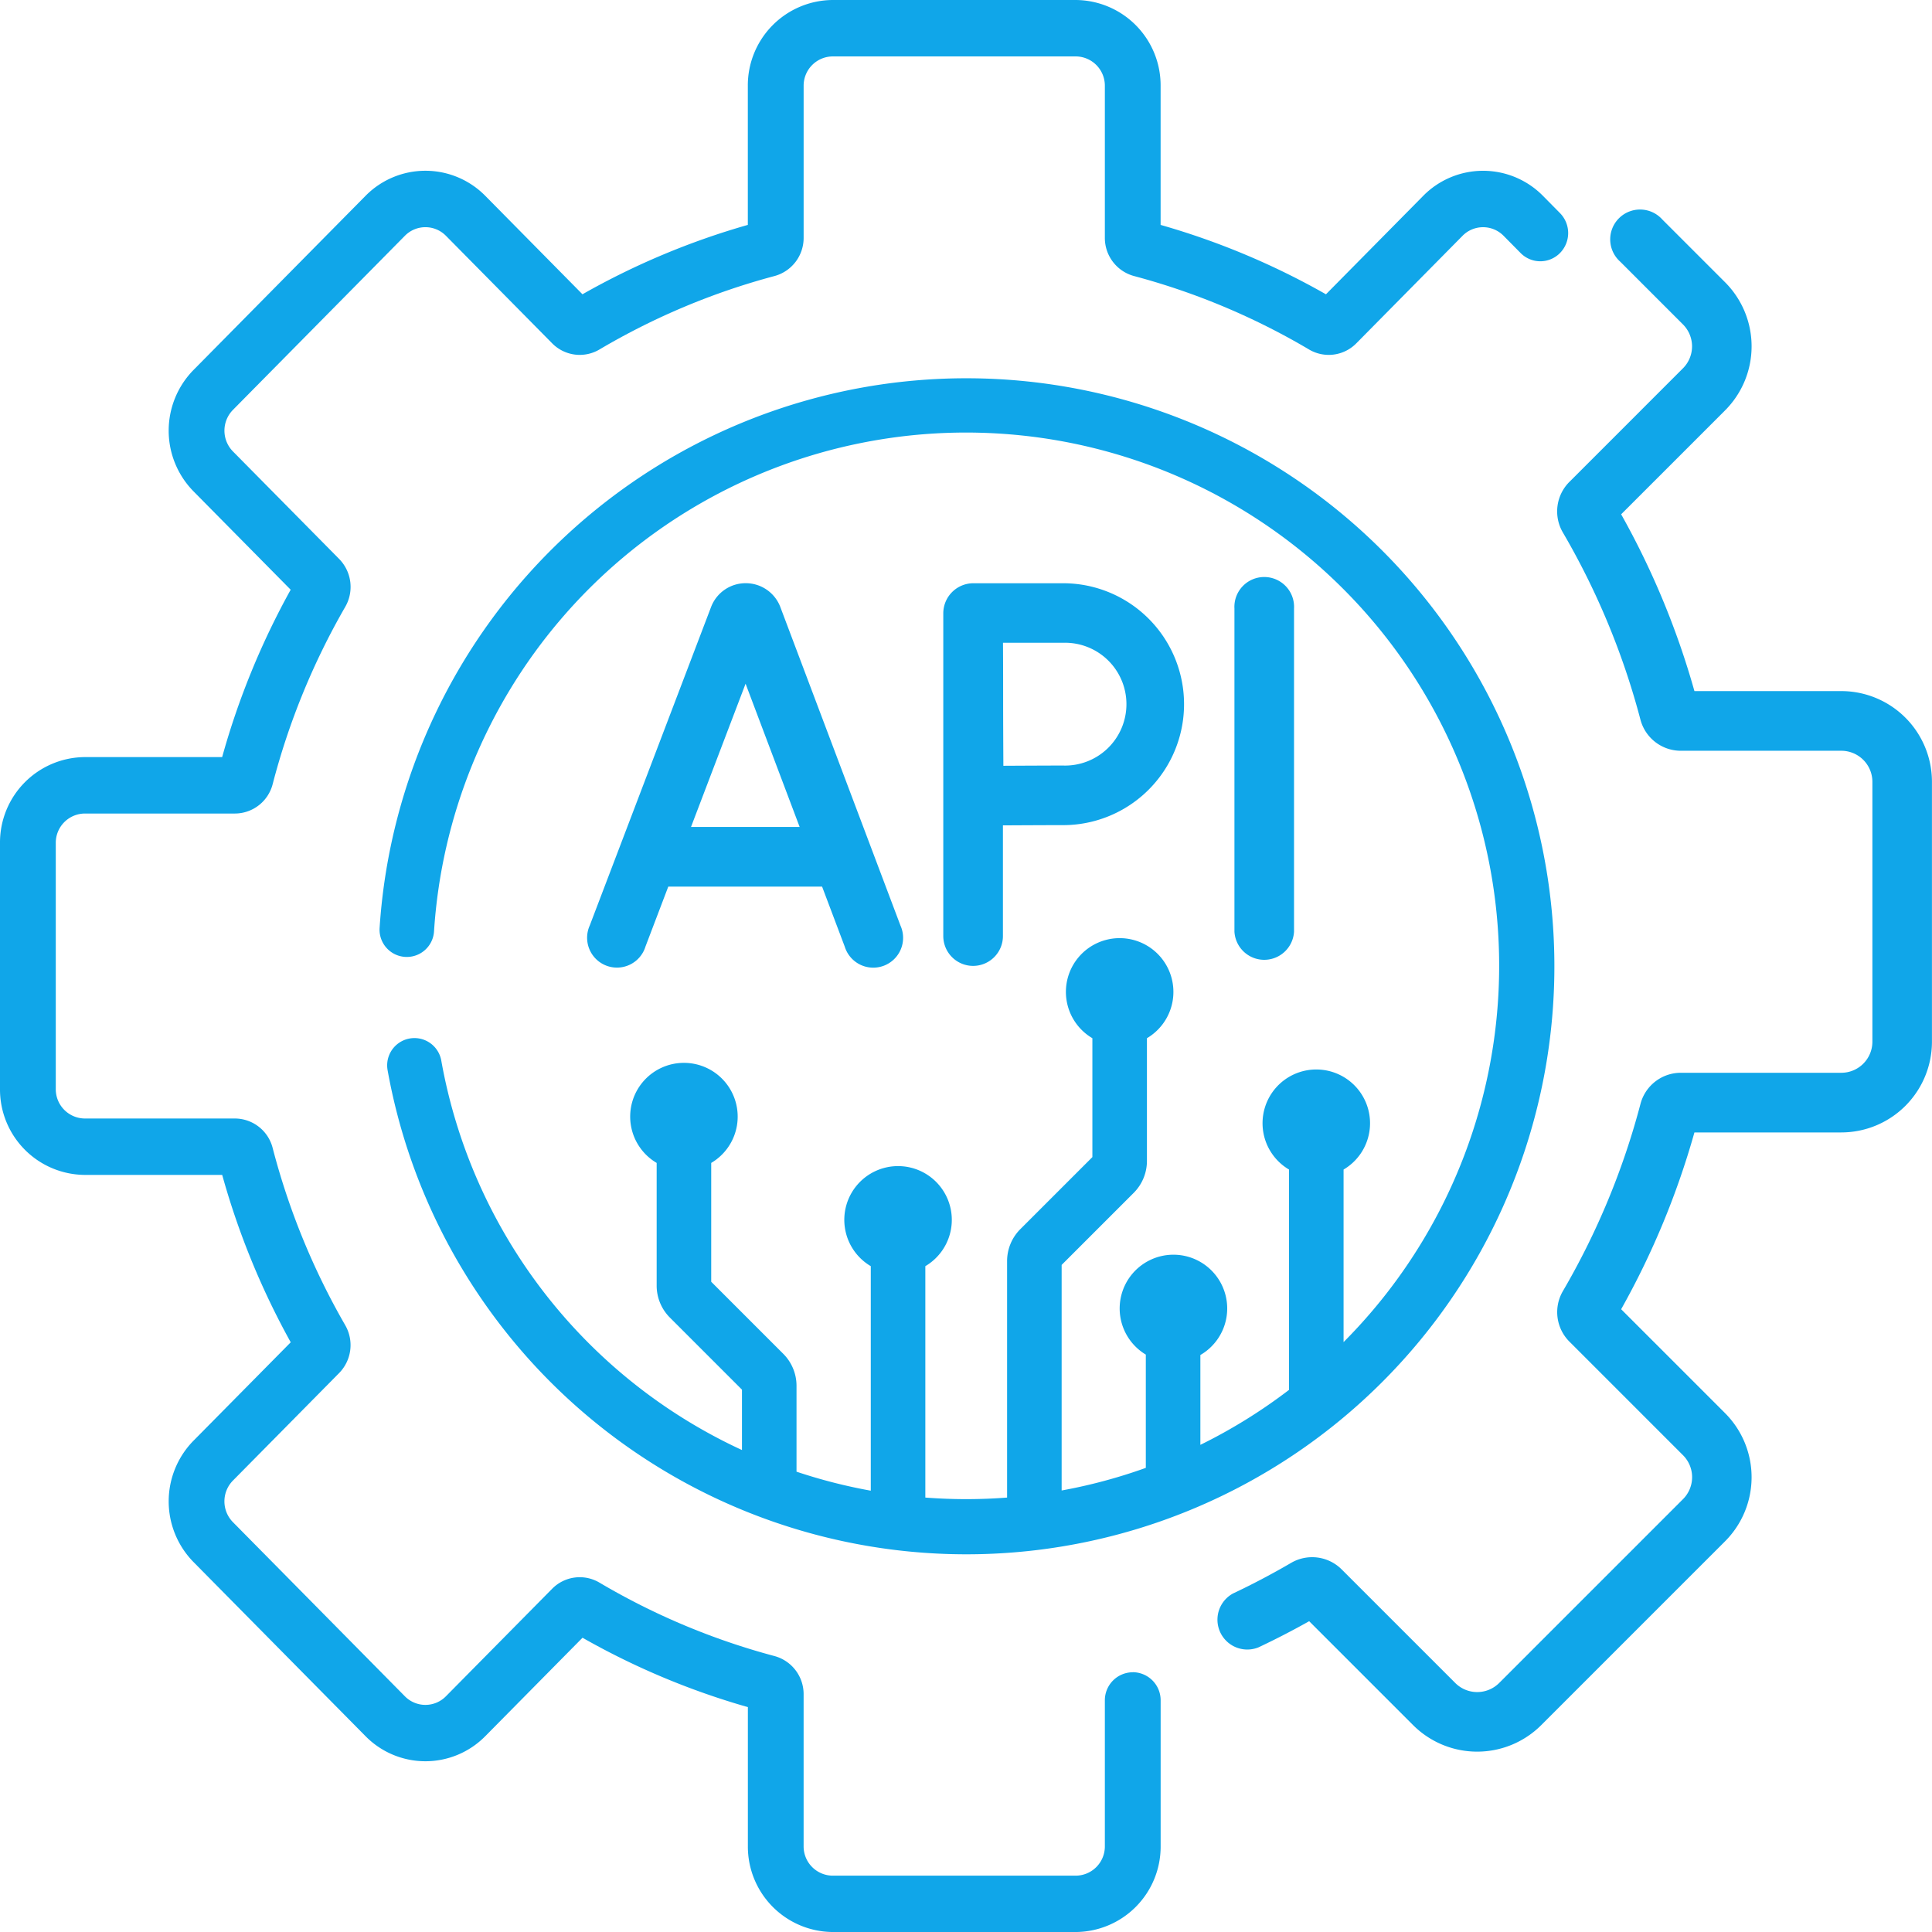 <svg id="API_and_Web" data-name="API and Web" xmlns="http://www.w3.org/2000/svg" width="123" height="123.001" viewBox="0 0 123 123.001"><path id="Path_12365" data-name="Path 12365" d="M161.044,179.726,162.5,175.9h9.792l1.443,3.824a1.9,1.9,0,1,0,3.549-1.339L169.633,158.1c-.006-.018-.013-.035-.02-.052a2.355,2.355,0,0,0-2.185-1.464h0a2.355,2.355,0,0,0-2.185,1.468l-.017.043L157.5,178.377a1.9,1.9,0,1,0,3.545,1.35Zm6.377-16.743,3.442,9.12h-6.916Z" transform="translate(-119.954 -119.455)" fill="#10a6e9"/><path id="Path_12366" data-name="Path 12366" d="M331.5,177.851V157.281a1.9,1.9,0,1,0-3.794,0v20.571a1.9,1.9,0,0,0,3.794,0Z" transform="translate(-249.116 -118.539)" fill="#10a6e9"/><path id="Path_12367" data-name="Path 12367" d="M253.781,180.946a1.9,1.9,0,0,0,1.9-1.9V172c1.3-.007,2.956-.015,3.831-.015a7.7,7.7,0,1,0,0-15.4h-5.728a1.918,1.918,0,0,0-1.9,1.9V179.05A1.9,1.9,0,0,0,253.781,180.946Zm5.728-20.571a3.91,3.91,0,1,1,0,7.816c-.871,0-2.506.008-3.8.015-.007-1.334-.015-3.033-.015-3.923,0-.753,0-2.519-.009-3.908Z" transform="translate(-191.83 -119.453)" fill="#10a6e9"/><path id="Path_12368" data-name="Path 12368" d="M72.114,106.464a1.785,1.785,0,0,0-1.774,1.8v9.277a1.862,1.862,0,0,1-1.849,1.872H53.011a1.862,1.862,0,0,1-1.849-1.872v-9.679a2.511,2.511,0,0,0-1.855-2.43,44.3,44.3,0,0,1-11.144-4.676,2.463,2.463,0,0,0-3.009.391l-6.764,6.846a1.833,1.833,0,0,1-2.614,0L14.829,96.907a1.888,1.888,0,0,1,0-2.647l6.762-6.846a2.539,2.539,0,0,0,.387-3.047,45.476,45.476,0,0,1-4.619-11.281,2.491,2.491,0,0,0-2.4-1.877H5.4a1.862,1.862,0,0,1-1.849-1.871V53.664A1.862,1.862,0,0,1,5.4,51.793h9.561a2.491,2.491,0,0,0,2.4-1.877,45.48,45.48,0,0,1,4.619-11.281,2.539,2.539,0,0,0-.386-3.047l-6.763-6.847a1.887,1.887,0,0,1,0-2.647L25.776,15.012a1.833,1.833,0,0,1,2.615,0l6.764,6.847a2.464,2.464,0,0,0,3.009.391,44.312,44.312,0,0,1,11.144-4.676,2.511,2.511,0,0,0,1.855-2.43V5.464a1.862,1.862,0,0,1,1.849-1.872H68.492A1.862,1.862,0,0,1,70.34,5.464v9.679a2.511,2.511,0,0,0,1.855,2.43A44.3,44.3,0,0,1,83.339,22.25a2.463,2.463,0,0,0,3.009-.391l6.763-6.846a1.833,1.833,0,0,1,2.615,0l1.082,1.095a1.759,1.759,0,0,0,2.509,0,1.812,1.812,0,0,0,0-2.54l-1.081-1.095a5.35,5.35,0,0,0-7.632,0l-6.187,6.263a47.824,47.824,0,0,0-10.527-4.417V5.464A5.437,5.437,0,0,0,68.491,0H53.01a5.437,5.437,0,0,0-5.4,5.464v8.854a47.826,47.826,0,0,0-10.527,4.417L30.9,12.472a5.35,5.35,0,0,0-7.633,0L12.32,23.554a5.511,5.511,0,0,0,0,7.727l6.186,6.263A49.1,49.1,0,0,0,14.143,48.2H5.4A5.437,5.437,0,0,0,0,53.664V69.336A5.437,5.437,0,0,0,5.4,74.8h8.746a49.1,49.1,0,0,0,4.363,10.657L12.32,91.72a5.512,5.512,0,0,0,0,7.727l10.947,11.082a5.35,5.35,0,0,0,7.632,0l6.187-6.263a47.824,47.824,0,0,0,10.527,4.417v8.854a5.437,5.437,0,0,0,5.4,5.464H68.492a5.437,5.437,0,0,0,5.4-5.464V108.26a1.786,1.786,0,0,0-1.774-1.8Z" fill="#10a6e9"/><path id="Path_12369" data-name="Path 12369" d="M99.165,138.353a1.736,1.736,0,1,0-3.418.612,37.436,37.436,0,1,0-.509-9.054,1.736,1.736,0,1,0,3.465.222,33.941,33.941,0,1,1,57.906,26.145V145.293a3.422,3.422,0,1,0-3.473,0v14.027a34.006,34.006,0,0,1-5.644,3.5V157.1a3.423,3.423,0,1,0-3.473-.026v7.211a33.622,33.622,0,0,1-5.359,1.44v-14.36l4.582-4.582a2.875,2.875,0,0,0,.848-2.047v-7.805a3.422,3.422,0,1,0-3.473,0V144.5l-4.583,4.583a2.875,2.875,0,0,0-.847,2.046v15.047q-1.294.1-2.614.1c-.871,0-1.735-.035-2.591-.1V151.444a3.422,3.422,0,1,0-3.473,0v14.294a33.839,33.839,0,0,1-4.728-1.21v-5.461a2.877,2.877,0,0,0-.848-2.047l-4.583-4.583v-7.566a3.422,3.422,0,1,0-3.473,0v7.805a2.877,2.877,0,0,0,.848,2.047l4.583,4.583v3.844a33.851,33.851,0,0,1-19.144-24.8Z" transform="translate(-71.071 -70.834)" fill="#10a6e9"/><path id="Path_12370" data-name="Path 12370" d="M372.155,110.7H362.8a51.485,51.485,0,0,0-4.665-11.255l6.614-6.614a5.77,5.77,0,0,0,0-8.161l-3.992-3.992a1.9,1.9,0,1,0-2.682,2.683l3.992,3.992a1.976,1.976,0,0,1,0,2.8l-7.23,7.231a2.657,2.657,0,0,0-.413,3.218,47.707,47.707,0,0,1,4.939,11.915,2.658,2.658,0,0,0,2.567,1.982h10.223a1.979,1.979,0,0,1,1.977,1.977v16.553A1.979,1.979,0,0,1,372.155,135H361.932a2.657,2.657,0,0,0-2.567,1.983,47.694,47.694,0,0,1-4.938,11.914,2.657,2.657,0,0,0,.413,3.218l7.231,7.231a1.976,1.976,0,0,1,0,2.8l-11.7,11.7a1.977,1.977,0,0,1-2.8,0l-7.231-7.23a2.659,2.659,0,0,0-3.219-.413c-1.2.7-2.438,1.353-3.692,1.945a1.9,1.9,0,0,0,1.62,3.431c1.089-.514,2.171-1.072,3.224-1.664l6.615,6.614a5.77,5.77,0,0,0,8.161,0l11.7-11.7a5.771,5.771,0,0,0,0-8.161l-6.614-6.614a51.5,51.5,0,0,0,4.665-11.256h9.351a5.777,5.777,0,0,0,5.771-5.771V116.472A5.776,5.776,0,0,0,372.155,110.7Z" transform="translate(-254.925 -66.702)" fill="#10a6e9"/></svg>